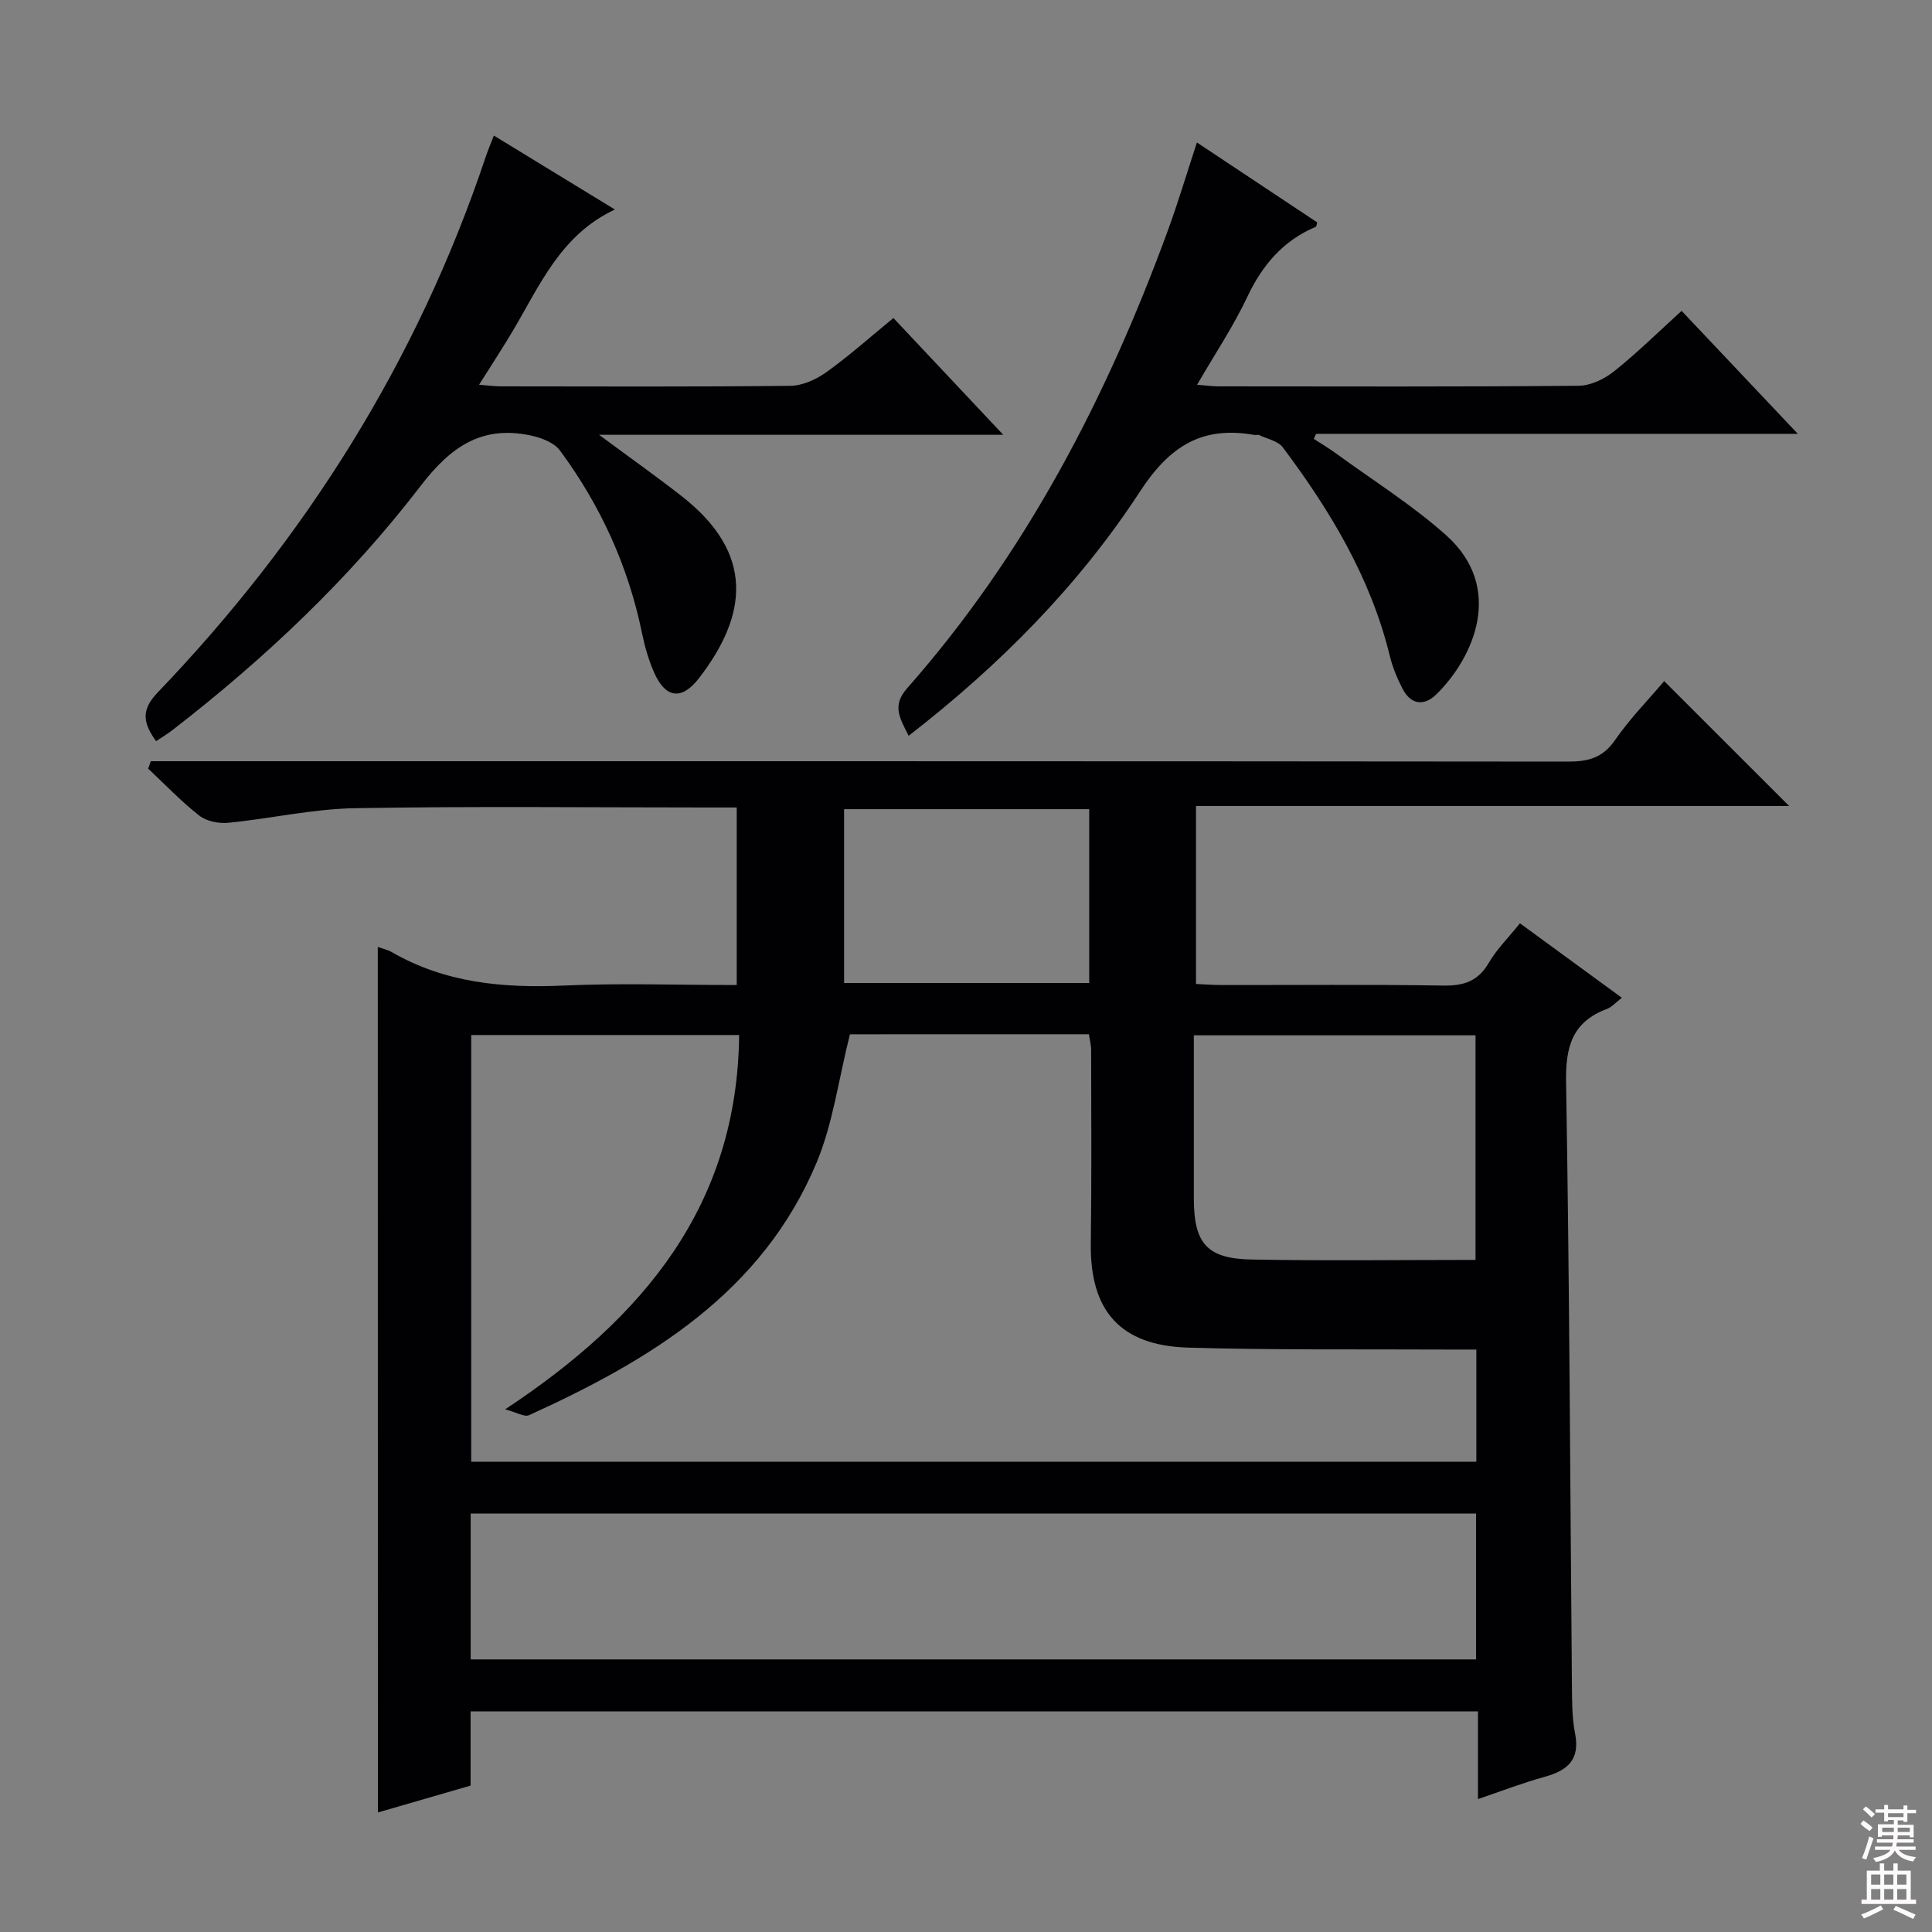 <svg enable-background="new 0 0 400 400" viewBox="0 0 400 400" xmlns="http://www.w3.org/2000/svg"><rect x="0" y="0" width="400" height="400" fill="#808080" stroke="none"/><g fill="#010103"><path d="m78.22 196.05c1.04.38 2.02.58 2.85 1.05 11.08 6.41 23.07 7.51 35.6 6.95 11.79-.53 23.63-.11 35.86-.11 0-12.14 0-24.04 0-36.76-1.78 0-3.7 0-5.62 0-24.49 0-48.99-.28-73.47.15-8.73.15-17.43 2.16-26.17 3.02-1.97.19-4.5-.31-6-1.48-3.77-2.94-7.09-6.45-10.59-9.73.18-.51.36-1.03.54-1.54h6.08c95.8 0 191.6-.02 287.41.08 4.17 0 7.16-.81 9.68-4.47 3.09-4.47 6.96-8.41 10.16-12.19 8.72 8.71 17.27 17.26 25.88 25.86-40.44 0-81.41 0-122.81 0v36.84c1.64.07 3.4.21 5.15.22 15.33.02 30.66-.14 45.98.11 4.25.07 7.23-.84 9.47-4.68 1.66-2.84 4.08-5.23 6.47-8.21 6.97 5.1 13.88 10.15 21.1 15.42-1.27.97-2.07 1.92-3.09 2.31-7.19 2.69-8.59 7.83-8.46 15.18.71 41.63.84 83.26 1.21 124.89.03 3.32.01 6.7.65 9.93 1.09 5.5-1.63 7.71-6.39 9.01-4.43 1.22-8.74 2.89-13.71 4.58 0-6.38 0-12.13 0-18.16-69.7 0-138.92 0-208.57 0v15.37c-6.53 1.89-12.79 3.7-19.19 5.56-.02-59.86-.02-119.22-.02-179.2zm97.75 18.09c-2.37 9.39-3.51 18.44-6.9 26.56-11.27 26.92-34.42 40.88-59.54 52.3-.95.43-2.55-.58-4.95-1.21 28.73-18.97 48.07-42.22 48.45-77.5-18.87 0-37.11 0-55.47 0v88.34h208.1c0-7.8 0-15.22 0-23.22-2.23 0-4.19.01-6.16 0-17.83-.1-35.67.13-53.48-.4-14.14-.41-20.37-7.66-20.18-21.59.18-13.33.09-26.67.07-40 0-1.09-.3-2.18-.46-3.29-16.98.01-33.63.01-49.48.01zm-78.52 129.42h208.15c0-10.28 0-20.19 0-30.2-69.52 0-138.7 0-208.15 0zm208.04-82.71c0-15.59 0-31.07 0-46.5-19.49 0-38.71 0-58.32 0v33.73c0 9.32 2.66 12.51 11.93 12.69 15.32.29 30.64.08 46.39.08zm-130.73-57.33h50.75c0-12.3 0-24.18 0-35.99-17.15 0-33.86 0-50.75 0z"/><path d="m188.12 152.34c-1.82-3.68-3.5-6.22-.32-9.83 24.53-27.81 41.29-60.11 53.96-94.7 2.11-5.75 3.85-11.63 6.05-18.31 8.49 5.64 16.7 11.09 24.91 16.55-.14.43-.15.84-.31.91-6.75 2.86-11.05 7.9-14.17 14.51-2.89 6.12-6.7 11.81-10.4 18.19 1.75.13 3.13.33 4.51.33 24.82.02 49.65.1 74.47-.12 2.49-.02 5.35-1.39 7.35-2.99 4.78-3.81 9.15-8.13 13.99-12.52 7.95 8.42 15.64 16.55 24.06 25.46-33.97 0-66.86 0-99.74 0-.16.35-.31.7-.47 1.04 1.54 1 3.12 1.94 4.6 3.02 7.64 5.58 15.75 10.65 22.78 16.92 12.26 10.96 5.64 25.44-1.99 32.94-2.48 2.44-5.23 2.25-6.97-1.06-1.14-2.18-2.11-4.52-2.69-6.9-3.95-16.16-12.32-30.04-22.14-43.15-1-1.33-3.22-1.75-4.89-2.55-.27-.13-.67.03-.99-.03-10.8-1.91-17.53 2.25-23.71 11.73-12.69 19.46-29.02 35.94-47.89 50.56z"/><path d="m32.31 153.45c-2.58-3.62-3.26-6.33.29-10.03 30.68-32 53.8-68.7 67.94-110.88.46-1.39 1.04-2.74 1.71-4.47 8.5 5.2 16.69 10.2 25.06 15.31-11.24 5.24-15.57 15.76-21.19 25.21-2.12 3.56-4.39 7.02-6.93 11.06 1.74.14 3.11.34 4.48.34 19.99.02 39.97.11 59.96-.11 2.52-.03 5.36-1.32 7.47-2.83 4.69-3.36 9.02-7.23 13.87-11.21 7.44 7.92 14.67 15.6 22.74 24.18-28.28 0-55.41 0-83.68 0 6.42 4.76 11.92 8.64 17.21 12.79 15.04 11.81 13.57 24.55 3.45 37.63-3.59 4.64-6.95 4.1-9.29-1.26-1.12-2.56-1.91-5.32-2.47-8.06-2.85-13.9-8.61-26.51-17.01-37.86-1.22-1.65-3.88-2.64-6.05-3.1-10.08-2.14-16.53 2.29-22.75 10.4-14.73 19.21-32.29 35.81-51.47 50.64-1.02.78-2.13 1.44-3.34 2.25z"/></g><path d="m385.2 377.6.6-.7c.6.4 1.3.9 1.9 1.5l-.6.7c-.8-.5-1.4-1-1.9-1.5zm.3 7.1c.6-1.4 1.1-2.9 1.5-4.5.3.1.6.3.9.4-.5 1.4-1 2.9-1.5 4.4zm.2-10.1.6-.6c.7.5 1.3 1.1 1.9 1.6l-.7.7c-.6-.6-1.2-1.2-1.8-1.7zm8.4-.8h.8v.9h1.8v.7h-1.8v1.8h-.8v-.3h-1.2v.9h3.3v2.6h-.8v-.4h-2.5c0 .3 0 .6-.1.8h3.4v.7h-3.5c0 .3-.1.6-.1.8h4v.7h-3.5c.7.9 1.9 1.3 3.6 1.5-.2.2-.4.5-.6.9-1.9-.3-3.2-1.1-3.8-2.3-.5 1.1-1.8 2-3.9 2.4-.2-.3-.4-.5-.6-.8 1.9-.4 3.1-.9 3.6-1.7h-3.2v-.7h3.5c.1-.2.1-.5.2-.8h-3.3v-.7h3.4c0-.2 0-.5 0-.8h-2.4v.3h-.8v-2.6h3.3v-.9h-1.2v.3h-.8v-1.8h-1.8v-.7h1.8v-.9h.8v.9h3.2zm-4.4 5.5h2.4c0-.3 0-.6 0-.9h-2.4zm1.2-3.1h3.2v-.8h-3.2zm4.4 2.2h-2.4v.9h2.5v-.9z" fill="#fcfafa"/><path d="m389.2 385.8h.9v1.5h1.9v-1.5h.9v1.5h2.7v6h1.1v.9h-11.3v-.9h1.1v-6h2.7zm.2 8.7.5.8c-1.2.6-2.5 1.3-4 1.9-.2-.3-.3-.6-.6-.8 1.6-.6 3-1.3 4.1-1.9zm-2-4.3h1.9v-2.1h-1.9zm0 3.1h1.9v-2.2h-1.9zm2.7-3.1h1.9v-2.1h-1.9zm0 3.1h1.9v-2.2h-1.9zm2.4 1.3c1.4.6 2.7 1.2 4.1 1.8l-.5.9c-1.5-.7-2.8-1.4-4.1-1.9zm2.2-6.5h-1.9v2.1h1.9zm-1.9 5.2h1.9v-2.2h-1.9z" fill="#fcfafa"/></svg>